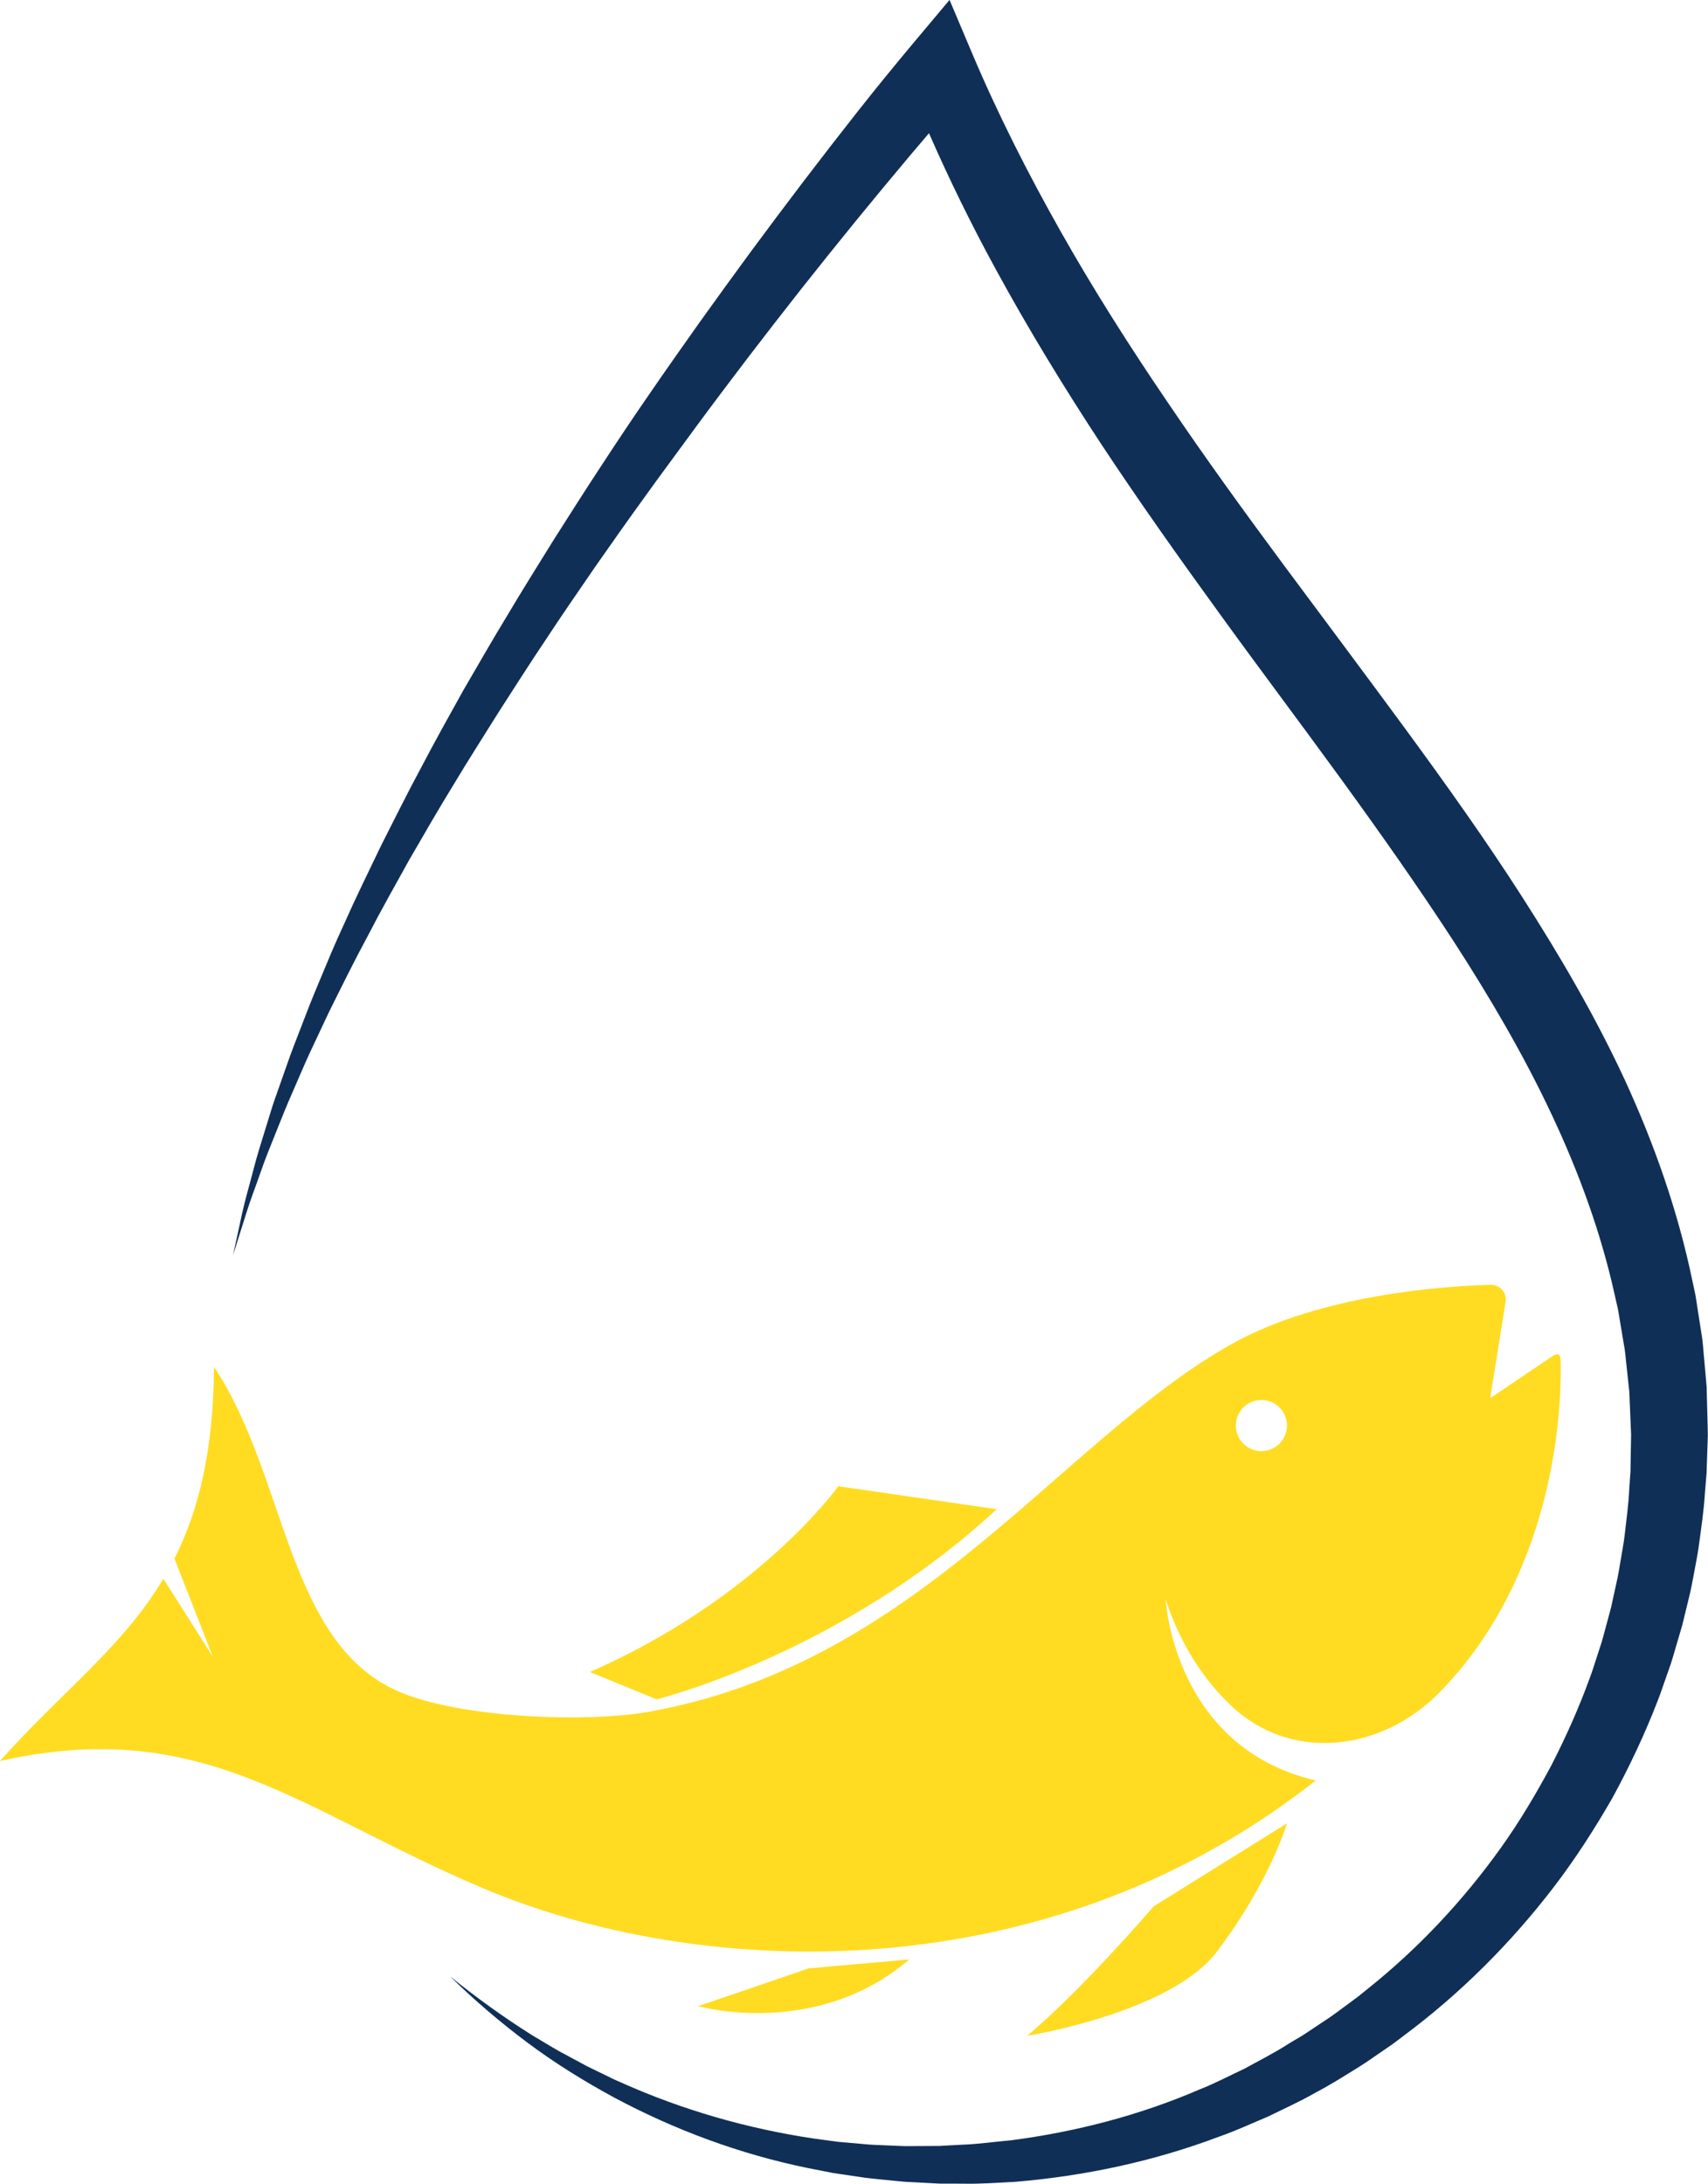 <?xml version="1.0" encoding="UTF-8" standalone="no"?><svg xmlns="http://www.w3.org/2000/svg" xmlns:xlink="http://www.w3.org/1999/xlink" fill="#000000" height="780.8" preserveAspectRatio="xMidYMid meet" version="1" viewBox="694.7 609.7 610.7 780.8" width="610.7" zoomAndPan="magnify"><g><g id="change1_1"><path d="M 1145.711 1110.16 C 1150.762 1110.16 1154.859 1114.25 1154.859 1119.301 C 1154.859 1124.352 1150.762 1128.449 1145.711 1128.449 C 1140.672 1128.449 1136.57 1124.352 1136.57 1119.301 C 1136.57 1114.25 1140.672 1110.16 1145.711 1110.16 Z M 1111.488 1181.449 C 1116.891 1197.98 1125.34 1210.352 1134.809 1219.359 C 1156.27 1239.789 1188.719 1235.84 1209.441 1214.66 C 1245.699 1177.602 1252.82 1126.5 1252.75 1099.051 C 1252.73 1094.738 1252.969 1092.328 1249.398 1094.738 L 1227.52 1109.531 L 1233.031 1075.051 C 1233.551 1071.809 1231 1068.891 1227.719 1068.98 C 1211.461 1069.422 1167.039 1072.289 1135.078 1090.16 C 1073.949 1124.328 1023.109 1204.75 926.168 1221.699 C 904.781 1225.43 861.262 1224.012 838.59 1214.941 C 797.098 1198.328 797.457 1137.52 771.223 1098.328 C 771.012 1128.531 765.66 1149.84 757.078 1166.859 L 770.805 1201.941 L 753.113 1174.07 C 738.391 1198.699 716.543 1214.672 694.664 1239.219 C 767.555 1222.852 802.215 1257.262 867.988 1284.93 C 942.98 1316.48 1062.488 1322.352 1158.289 1251.398 C 1160.641 1249.66 1162.93 1247.922 1165.172 1246.191 C 1114.191 1234.262 1111.488 1181.449 1111.488 1181.449" fill="#ffdc21"/></g><g id="change1_2"><path d="M 1154.859 1261.5 C 1154.859 1261.5 1148.871 1282.148 1129.84 1307.32 C 1113.219 1329.309 1061.969 1337.441 1061.969 1337.441 C 1081.859 1320.711 1107.23 1291.141 1107.23 1291.141 L 1154.859 1261.5" fill="#ffdc21"/></g><g id="change1_3"><path d="M 1019.809 1310.141 C 986.41 1338.84 944.289 1326.82 944.289 1326.82 C 943.449 1327.219 983.789 1313.34 983.789 1313.34 L 1019.809 1310.141" fill="#ffdc21"/></g><g id="change1_4"><path d="M 1051.07 1149.211 L 994.449 1140.988 C 994.449 1140.988 965.961 1180.922 905.621 1207.398 L 929.469 1217.172 C 929.469 1217.172 995.039 1201.07 1051.07 1149.211" fill="#ffdc21"/></g><g id="change2_1"><path d="M 1305.281 1119.879 L 1305.16 1115.078 L 1304.91 1105.488 L 1304.07 1095.93 C 1303.73 1092.75 1303.621 1089.539 1303.051 1086.398 L 1301.578 1076.93 C 1301.328 1075.352 1301.109 1073.762 1300.82 1072.199 L 1299.809 1067.52 C 1294.629 1042.531 1286.121 1018.48 1275.629 995.68 C 1265.051 972.891 1252.449 951.379 1239.141 930.609 C 1225.82 909.82 1211.57 889.871 1197.16 870.219 C 1182.73 850.59 1168.211 831.18 1153.809 811.82 C 1139.441 792.441 1125.352 772.98 1111.949 753.148 C 1098.488 733.359 1085.691 713.211 1073.988 692.512 C 1062.301 671.809 1051.539 650.629 1042.309 628.82 L 1034.211 609.672 L 1021.078 625.32 C 1014.23 633.5 1007.691 641.52 1001.199 649.762 C 994.734 657.961 988.34 666.219 982.012 674.52 C 975.684 682.82 969.441 691.18 963.234 699.559 C 957.055 707.969 950.926 716.41 944.863 724.898 C 938.824 733.41 932.816 741.93 926.91 750.531 C 920.969 759.102 915.188 767.789 909.484 776.52 C 903.746 785.238 898.156 794.051 892.566 802.852 C 887.066 811.719 881.52 820.551 876.191 829.531 C 870.766 838.43 865.586 847.5 860.34 856.512 C 855.254 865.629 850.172 874.738 845.336 883.988 C 840.375 893.172 835.746 902.531 831.027 911.828 C 826.504 921.238 821.898 930.602 817.664 940.141 C 815.484 944.879 813.379 949.648 811.398 954.48 C 809.406 959.309 807.328 964.09 805.41 968.941 L 799.77 983.531 C 797.898 988.391 796.266 993.359 794.504 998.262 C 793.656 1000.719 792.727 1003.148 791.953 1005.641 L 789.645 1013.109 C 788.117 1018.09 786.516 1023.039 785.246 1028.109 C 783.945 1033.16 782.449 1038.148 781.32 1043.219 L 778.012 1058.441 L 782.695 1043.578 C 784.234 1038.621 786.129 1033.801 787.82 1028.922 C 789.48 1024.031 791.473 1019.238 793.391 1014.441 C 795.309 1009.641 797.199 1004.828 799.312 1000.109 C 801.398 995.379 803.352 990.602 805.539 985.922 L 812.125 971.898 C 816.723 962.641 821.27 953.379 826.184 944.301 C 830.906 935.129 836 926.141 841 917.121 C 846.199 908.199 851.293 899.23 856.723 890.449 C 862.004 881.59 867.613 872.922 873.062 864.16 C 878.656 855.488 884.176 846.781 889.941 838.219 C 895.605 829.59 901.484 821.109 907.316 812.602 C 913.238 804.148 919.156 795.699 925.223 787.352 C 928.219 783.148 931.273 778.988 934.34 774.84 L 943.5 762.359 C 949.617 754.059 955.84 745.82 962.082 737.609 C 968.352 729.41 974.684 721.27 981.062 713.16 C 987.465 705.07 993.906 697.02 1000.422 689.031 C 1006.941 681.039 1013.52 673.102 1020.148 665.219 C 1022.391 662.602 1024.621 659.961 1026.859 657.32 C 1034.051 673.738 1041.949 689.828 1050.5 705.52 C 1062.301 727.211 1075.148 748.238 1088.629 768.738 C 1102.16 789.199 1116.309 809.148 1130.602 828.84 C 1144.871 848.57 1159.461 867.922 1173.629 887.41 C 1187.801 906.898 1201.641 926.48 1214.602 946.422 C 1227.5 966.391 1239.48 986.789 1249.422 1007.941 C 1259.379 1029.051 1267.32 1050.91 1272.211 1073.352 L 1273.172 1077.539 C 1273.449 1078.949 1273.648 1080.371 1273.891 1081.781 L 1275.309 1090.25 C 1275.879 1093.07 1276 1095.93 1276.359 1098.77 L 1277.27 1107.301 L 1277.621 1115.871 L 1277.801 1120.16 L 1277.898 1122.301 C 1277.898 1122.238 1277.898 1122.828 1277.91 1122.23 L 1277.91 1122.512 L 1277.898 1123.078 L 1277.879 1124.211 L 1277.719 1133.301 L 1277.691 1135.57 L 1277.539 1137.672 L 1277.25 1141.852 C 1277.012 1147.371 1276.211 1153.129 1275.559 1158.828 C 1275.219 1161.691 1274.629 1164.5 1274.191 1167.34 C 1273.711 1170.18 1273.27 1173.02 1272.602 1175.809 L 1270.762 1184.238 L 1268.52 1192.578 C 1268.129 1193.961 1267.789 1195.359 1267.371 1196.738 L 1266.039 1200.84 C 1265.121 1203.57 1264.32 1206.34 1263.309 1209.039 C 1259.398 1219.879 1254.699 1230.422 1249.43 1240.691 C 1243.98 1250.859 1238.078 1260.82 1231.34 1270.238 C 1217.879 1289.07 1201.871 1306.172 1183.691 1320.68 L 1180.301 1323.422 L 1176.789 1326.012 C 1174.43 1327.711 1172.141 1329.52 1169.73 1331.141 L 1162.449 1335.98 C 1160.07 1337.648 1157.48 1339 1155.012 1340.559 C 1150.102 1343.711 1144.871 1346.309 1139.77 1349.141 C 1134.488 1351.621 1129.309 1354.371 1123.871 1356.512 C 1102.391 1365.801 1079.48 1371.762 1056.141 1374.809 C 1050.27 1375.301 1044.43 1376.199 1038.531 1376.379 L 1034.102 1376.621 L 1031.891 1376.738 L 1030.789 1376.809 C 1030.551 1376.809 1030.801 1376.82 1030.66 1376.82 L 1029.809 1376.82 L 1020.719 1376.871 C 1017.629 1376.961 1014.828 1376.699 1011.879 1376.621 C 1008.961 1376.488 1006.039 1376.441 1003.078 1376.109 L 994.219 1375.328 L 985.402 1374.129 C 961.934 1370.609 938.801 1363.988 916.914 1354.199 C 914.133 1353.07 911.5 1351.629 908.781 1350.359 L 904.73 1348.391 C 903.398 1347.699 902.09 1346.961 900.766 1346.25 C 898.141 1344.801 895.434 1343.469 892.852 1341.93 L 885.086 1337.309 C 874.875 1330.898 865.062 1323.82 855.625 1316.191 C 864.27 1324.699 873.555 1332.602 883.32 1339.91 C 893.105 1347.211 903.52 1353.672 914.301 1359.512 C 935.922 1371.07 959.266 1379.75 983.516 1384.711 L 992.629 1386.5 L 1001.82 1387.859 C 1004.859 1388.371 1008 1388.621 1011.121 1388.941 C 1014.219 1389.211 1017.441 1389.648 1020.422 1389.738 L 1029.5 1390.219 L 1030.059 1390.25 L 1030.801 1390.281 L 1031.961 1390.281 L 1034.289 1390.289 L 1038.949 1390.301 C 1045.18 1390.461 1051.391 1389.941 1057.621 1389.648 C 1082.449 1387.578 1107.16 1382.359 1130.641 1373.469 C 1136.578 1371.422 1142.262 1368.75 1148.059 1366.328 C 1153.691 1363.551 1159.449 1360.988 1164.898 1357.852 C 1170.48 1354.941 1175.789 1351.551 1181.141 1348.23 C 1183.809 1346.551 1186.352 1344.691 1188.969 1342.93 L 1192.859 1340.25 L 1196.629 1337.398 C 1216.852 1322.34 1234.898 1304.32 1250.301 1284.219 C 1258 1274.16 1264.859 1263.469 1271.191 1252.469 C 1277.262 1241.32 1282.711 1229.82 1287.301 1217.961 C 1288.48 1215.012 1289.441 1211.969 1290.52 1208.98 L 1292.102 1204.48 C 1292.602 1202.969 1293.02 1201.43 1293.48 1199.91 L 1296.172 1190.75 L 1298.43 1181.469 C 1299.23 1178.391 1299.82 1175.262 1300.391 1172.129 C 1300.941 1168.988 1301.629 1165.879 1302.059 1162.719 C 1302.91 1156.398 1303.871 1150.16 1304.289 1143.578 L 1304.691 1138.699 L 1304.891 1136.262 L 1304.961 1133.988 L 1305.27 1124.91 L 1305.309 1123.77 L 1305.32 1123.199 L 1305.328 1122.922 L 1305.328 1122.281 L 1305.281 1119.879" fill="#102f57"/></g></g></svg>